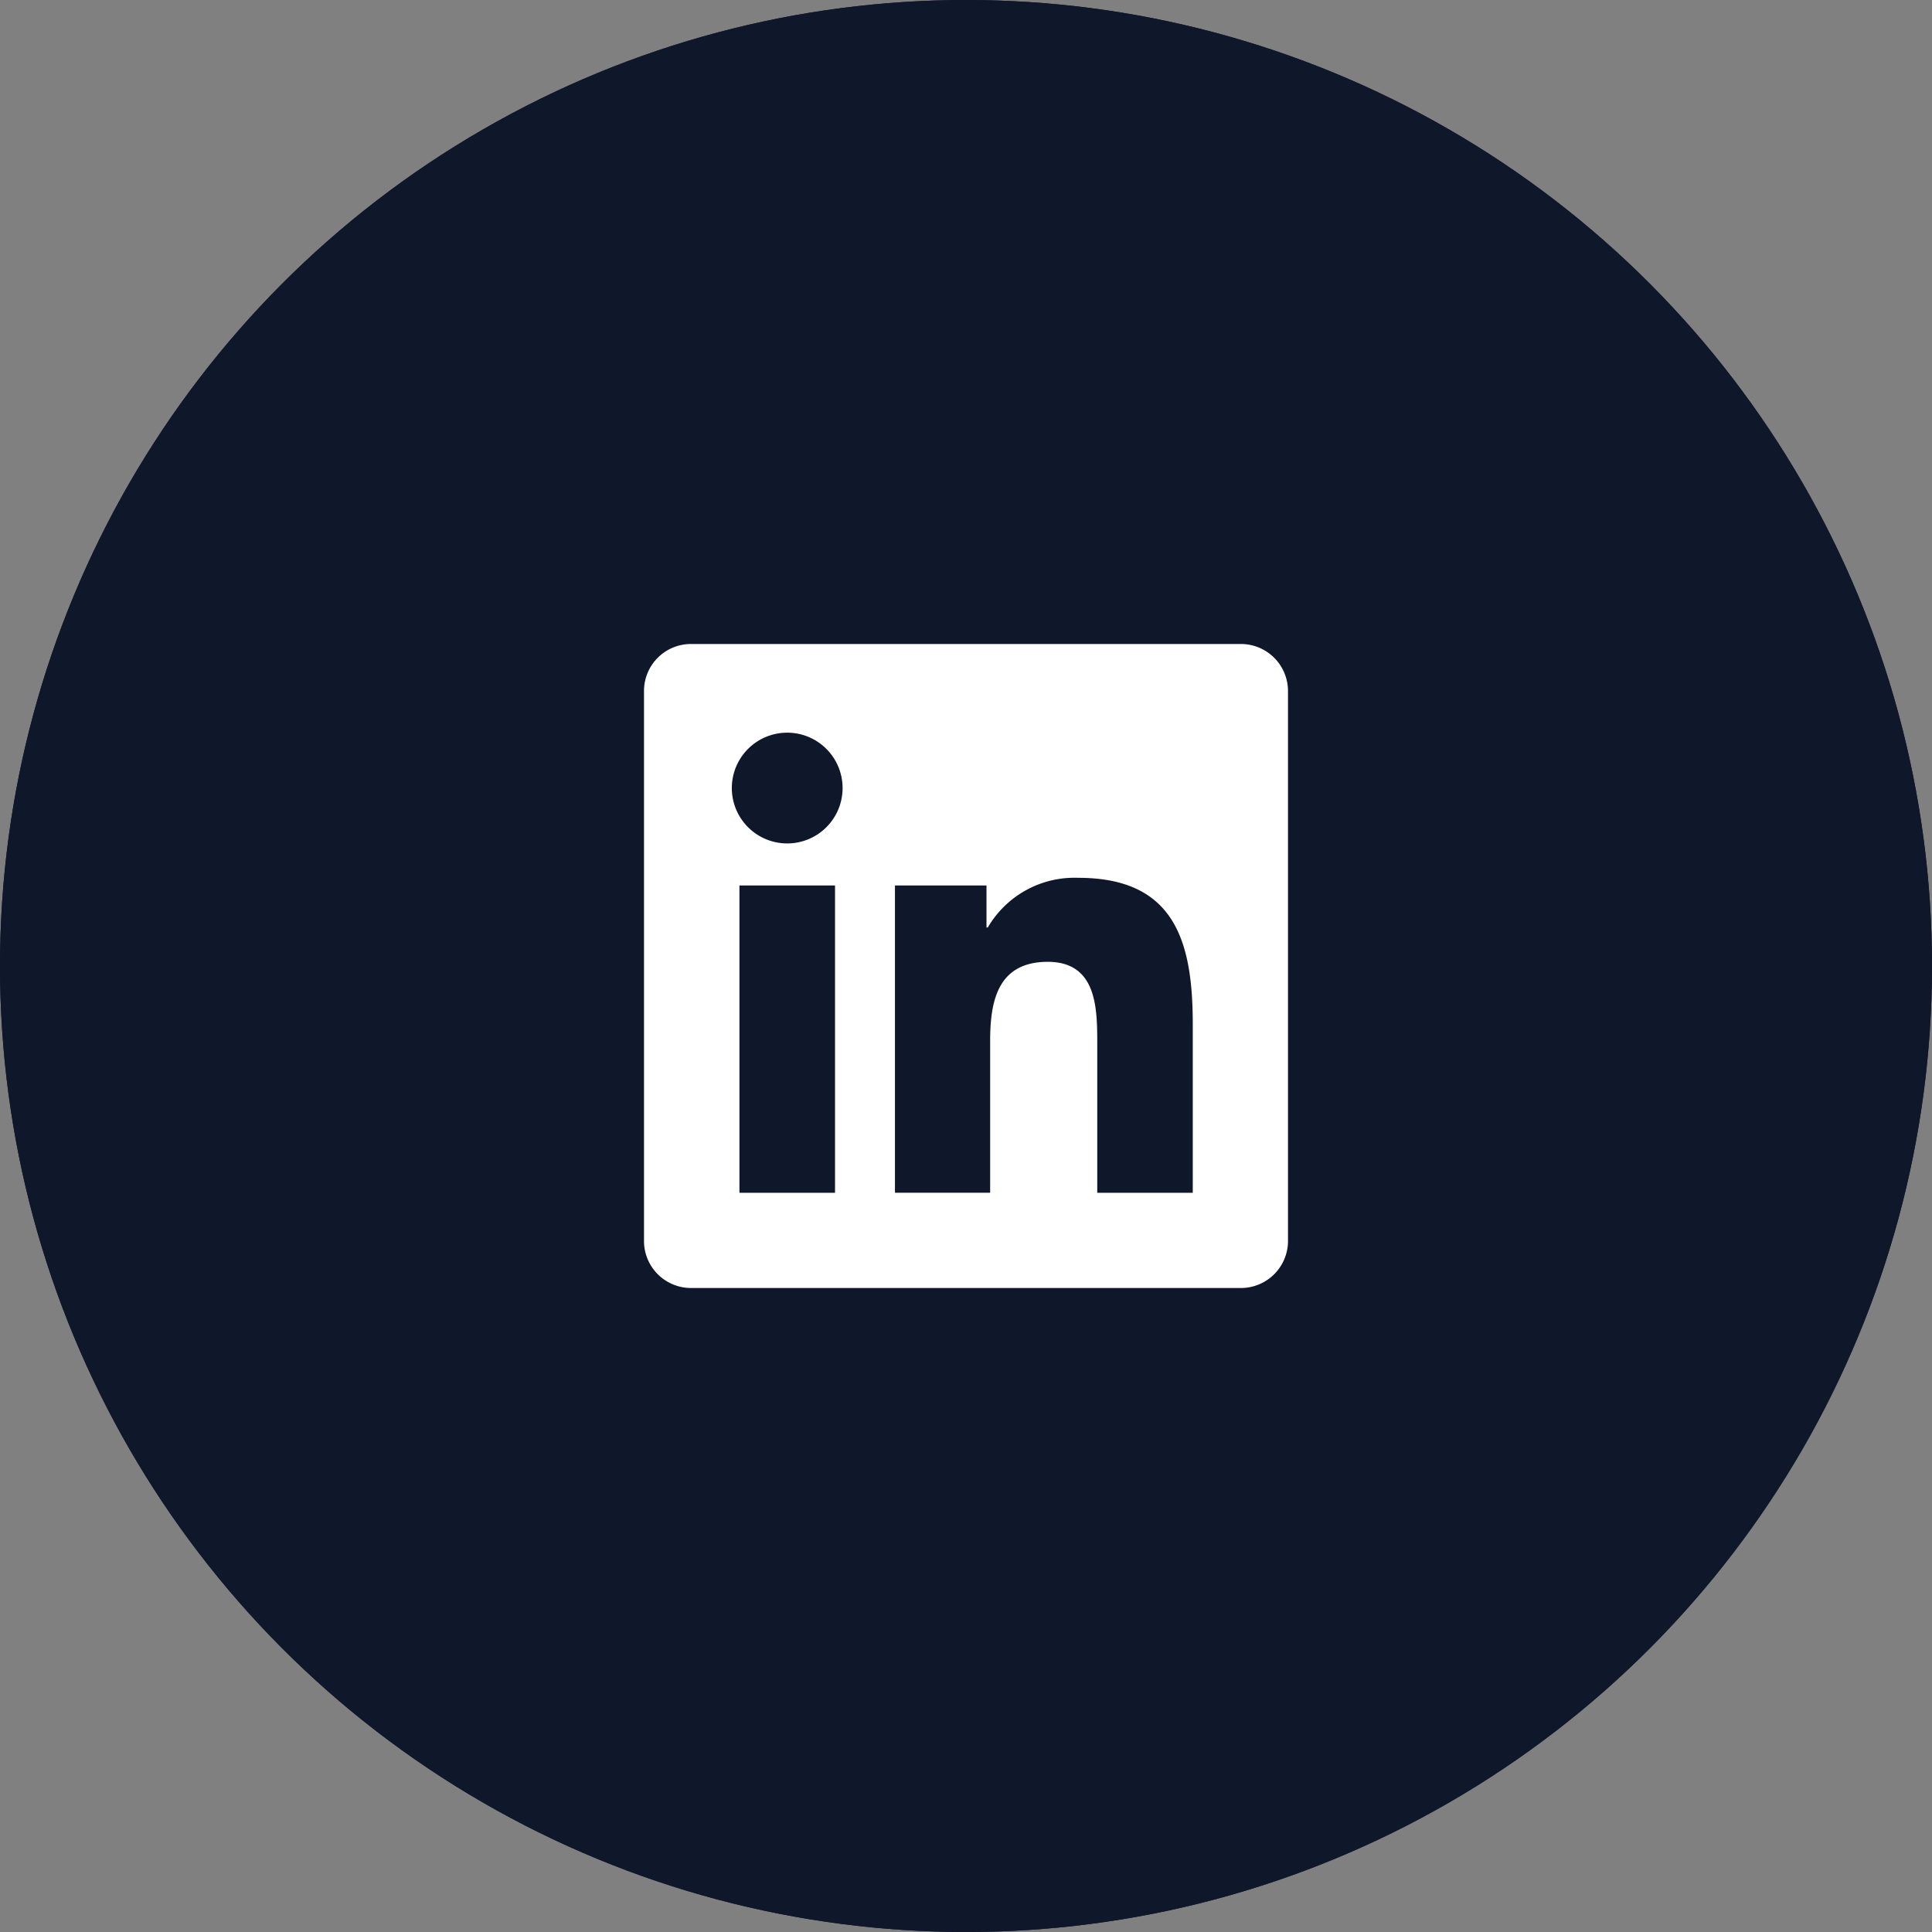 <svg xmlns="http://www.w3.org/2000/svg" width="48" height="48" viewBox="0 0 48 48">
  <rect x="0" y="0" width="48" height="48" fill="#808080" stroke="none"/>
  <g id="linkedin" transform="translate(-936 -5209)">
    <g id="linkedin-2" data-name="linkedin" transform="translate(936 5209)" fill="#0f172a" stroke="#0f172a" stroke-width="1">
      <circle cx="24" cy="24" r="24" stroke="none"/>
      <circle cx="24" cy="24" r="23.5" fill="none"/>
    </g>
    <g id="linkedin-3" data-name="linkedin" transform="translate(952 5225)">
      <g id="Raggruppa_9" data-name="Raggruppa 9">
        <path id="Tracciato_228" data-name="Tracciato 228" d="M14.816,0H1.18A1.167,1.167,0,0,0,0,1.154V14.845A1.168,1.168,0,0,0,1.18,16H14.816A1.17,1.17,0,0,0,16,14.845V1.154A1.17,1.17,0,0,0,14.816,0ZM4.746,13.634H2.371V6H4.746ZM3.559,4.955A1.376,1.376,0,1,1,4.934,3.579,1.376,1.376,0,0,1,3.559,4.955Zm10.075,8.679H11.261V9.92c0-.885-.015-2.024-1.233-2.024C8.793,7.9,8.6,8.861,8.6,9.857v3.776H6.235V6H8.509V7.042h.033a2.493,2.493,0,0,1,2.245-1.233c2.4,0,2.847,1.581,2.847,3.637Z" fill="#fff"/>
      </g>
    </g>
  </g>
</svg>
